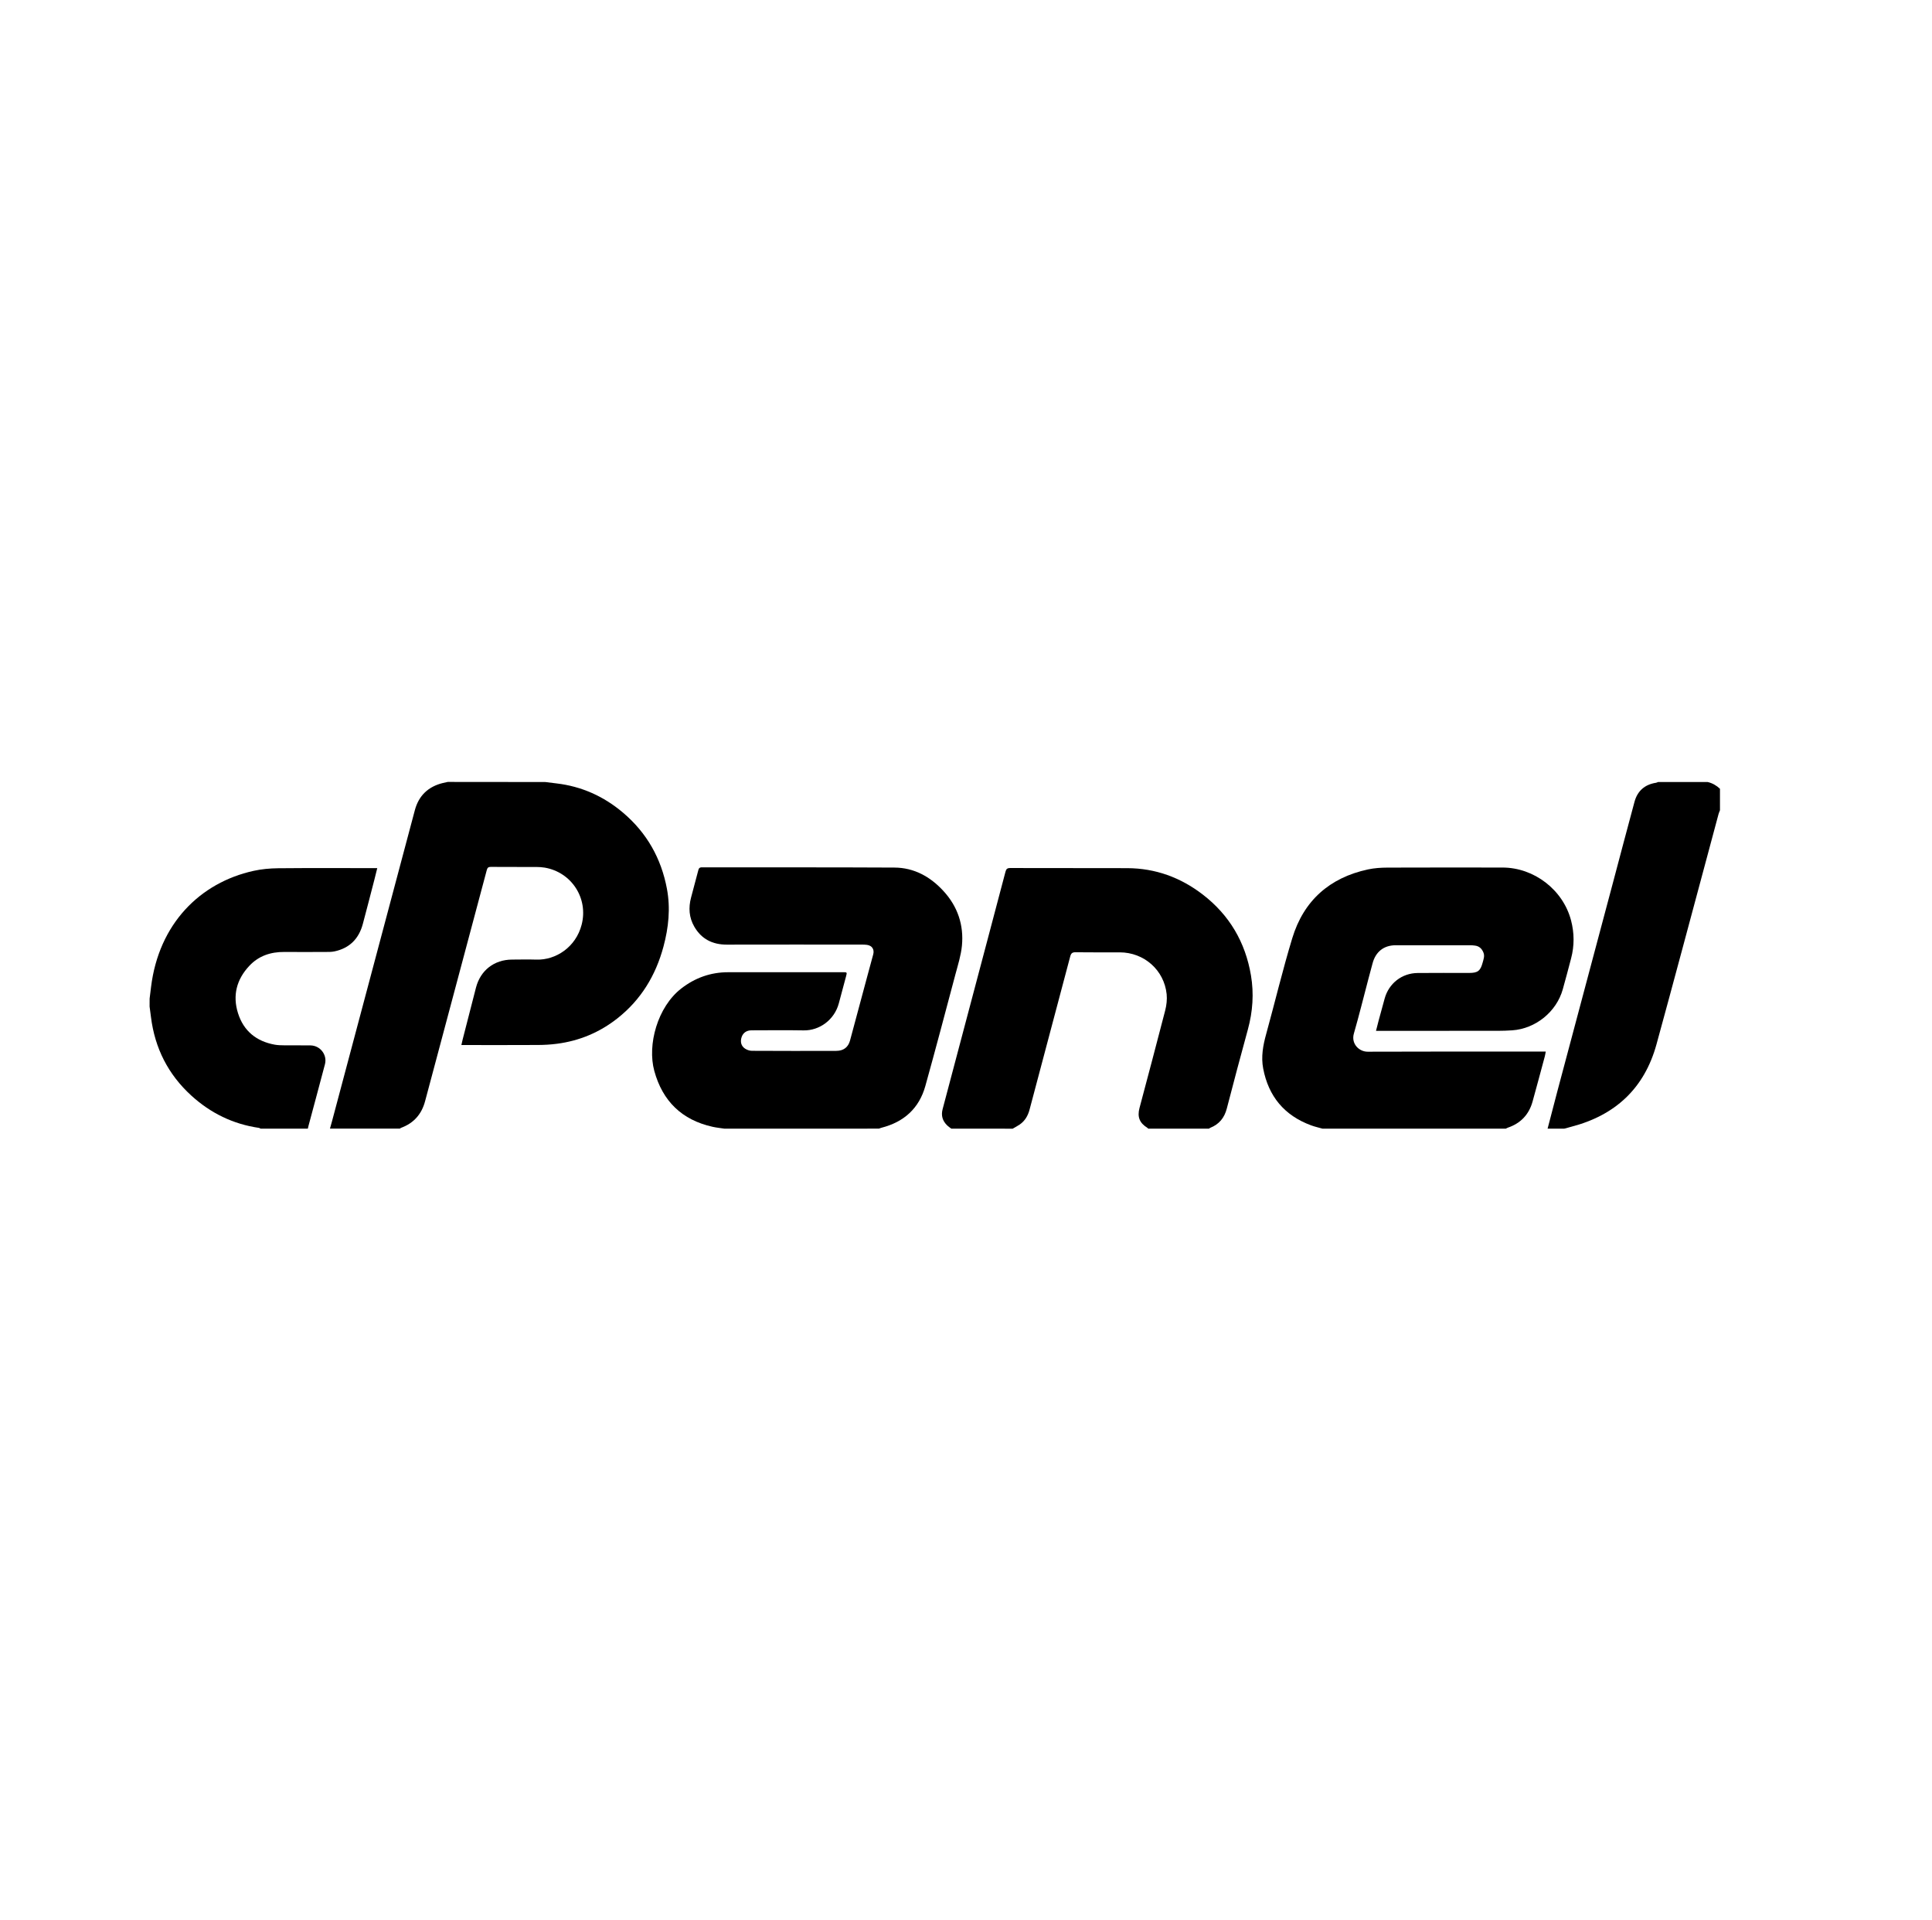 <?xml version="1.0" encoding="UTF-8"?> <svg xmlns="http://www.w3.org/2000/svg" xmlns:xlink="http://www.w3.org/1999/xlink" id="Layer_1" x="0px" y="0px" viewBox="0 0 630 626" style="enable-background:new 0 0 630 626;" xml:space="preserve"><style type="text/css"> .st0{fill:#FFFFFF;}</style><g> <path d="M177.81,254.96c1.21,0.15,2.42,0.31,3.64,0.45c8.21,0.96,15.43,4.22,21.7,9.53c7.74,6.55,12.47,14.89,14.33,24.84 c1.19,6.36,0.54,12.62-1.13,18.84c-2.53,9.41-7.33,17.31-14.99,23.37c-5.79,4.57-12.39,7.35-19.72,8.3 c-2.04,0.27-4.11,0.39-6.16,0.4c-7.93,0.05-15.86,0.02-23.8,0.02c-0.36,0-0.71,0-1.23,0c0.17-0.73,0.29-1.29,0.43-1.86 c1.44-5.63,2.87-11.27,4.34-16.89c1.47-5.62,5.94-9.08,11.75-9.11c2.67-0.02,5.33-0.07,8,0.01c6.21,0.18,12.79-4,14.7-11.39 c2.22-8.57-3.25-17.08-12.03-18.6c-0.88-0.15-1.78-0.2-2.68-0.21c-4.97-0.02-9.93,0.01-14.9-0.03c-0.78-0.01-1.11,0.25-1.31,0.98 c-5.4,20.26-10.81,40.51-16.22,60.77c-1.3,4.88-2.62,9.75-3.91,14.63c-1.12,4.23-3.68,7.16-7.81,8.68 c-0.15,0.05-0.27,0.17-0.41,0.26c-7.6,0-15.2,0-22.8,0c0.23-0.8,0.46-1.59,0.67-2.4c9-33.8,17.99-67.61,27.01-101.41 c1.26-4.73,4.34-7.67,9.09-8.85c0.54-0.13,1.09-0.24,1.63-0.36C156.6,254.96,167.2,254.96,177.81,254.96z"></path> <path d="M431.24,367.97c-1.24-0.36-2.5-0.63-3.71-1.08c-8.71-3.21-13.89-9.44-15.62-18.52c-0.73-3.81-0.06-7.52,0.97-11.23 c2.87-10.41,5.37-20.93,8.51-31.26c3.72-12.25,12.16-19.73,24.7-22.43c2.06-0.44,4.22-0.58,6.34-0.59c12.5-0.05,25-0.03,37.5-0.02 c10.34,0,19.78,7.28,22.38,17.27c1.07,4.11,1.09,8.22,0.01,12.33c-0.89,3.37-1.77,6.75-2.72,10.11 c-2.06,7.33-8.86,12.84-16.48,13.36c-1.53,0.1-3.06,0.16-4.59,0.16c-12.83,0.01-25.67,0.01-38.5,0.01c-0.39,0-0.78,0-1.33,0 c0.3-1.2,0.56-2.25,0.84-3.29c0.65-2.41,1.31-4.81,1.97-7.21c1.36-4.97,5.61-8.31,10.78-8.36c5.6-0.05,11.2-0.02,16.8-0.02 c2.78,0,3.66-0.66,4.38-3.36c0.29-1.08,0.73-2.16,0.25-3.31c-0.52-1.27-1.39-2.09-2.8-2.25c-0.46-0.05-0.93-0.11-1.39-0.11 c-8.13-0.01-16.27-0.02-24.4,0c-3.91,0.01-6.57,2.14-7.57,5.96c-0.44,1.67-0.9,3.34-1.34,5.01c-1.57,5.94-3.04,11.92-4.74,17.82 c-0.96,3.34,1.7,5.94,4.53,5.92c18.9-0.08,37.8-0.04,56.7-0.04c0.4,0,0.79,0,1.34,0c-0.11,0.58-0.18,1.08-0.31,1.57 c-1.32,4.91-2.63,9.82-3.99,14.72c-1.18,4.26-3.9,7.11-8.1,8.53c-0.21,0.07-0.4,0.2-0.6,0.3 C471.11,367.97,451.17,367.97,431.24,367.97z"></path> <path d="M236.21,367.97c-1.27-0.2-2.56-0.32-3.82-0.6c-10.02-2.22-16.33-8.36-19.03-18.22c-2.33-8.52,1.03-20.86,8.8-26.88 c4.49-3.48,9.58-5.3,15.27-5.3c12.5-0.02,25-0.01,37.5-0.01c1.29,0,1.31,0.03,0.97,1.3c-0.79,2.95-1.58,5.91-2.37,8.86 c-1.43,5.35-6.28,8.9-11.46,8.81c-5.66-0.1-11.33-0.03-17-0.02c-1.61,0-2.75,0.8-3.23,2.19c-0.52,1.53-0.17,2.94,1.13,3.79 c0.63,0.41,1.48,0.7,2.23,0.7c9.17,0.05,18.33,0.05,27.5,0.02c2.4-0.01,3.9-1.21,4.48-3.36c1.92-7.16,3.84-14.31,5.77-21.47 c0.6-2.21,1.21-4.42,1.8-6.64c0.43-1.61-0.39-2.86-2.04-3.09c-0.56-0.08-1.13-0.09-1.69-0.09c-14.67,0-29.33-0.03-44,0.01 c-4.66,0.01-8.28-1.8-10.62-5.86c-1.72-2.97-1.93-6.17-1.06-9.46c0.78-2.96,1.58-5.91,2.35-8.86c0.16-0.63,0.36-1.02,1.18-1.02 c20.93,0.03,41.87-0.03,62.8,0.08c6.4,0.03,11.68,2.97,15.95,7.61c4.65,5.04,6.71,11.11,6.05,17.9c-0.31,3.14-1.3,6.23-2.12,9.31 c-3.23,12.14-6.43,24.28-9.8,36.38c-2.03,7.31-6.99,11.75-14.3,13.62c-0.28,0.07-0.55,0.19-0.83,0.29 C269.82,367.97,253.02,367.97,236.21,367.97z"></path> <path d="M310.22,367.97c-0.45-0.34-0.93-0.64-1.33-1.03c-1.53-1.48-2.08-3.21-1.51-5.35c4.96-18.62,9.88-37.25,14.81-55.87 c1.9-7.16,3.81-14.32,5.68-21.49c0.23-0.87,0.53-1.23,1.52-1.23c12.73,0.04,25.46,0,38.19,0.04c9.18,0.03,17.38,3.03,24.61,8.59 c8.7,6.69,13.91,15.56,15.73,26.36c1,5.91,0.59,11.79-0.99,17.59c-2.34,8.59-4.66,17.19-6.88,25.81c-0.79,3.06-2.5,5.15-5.41,6.31 c-0.15,0.06-0.27,0.18-0.41,0.27c-6.6,0-13.2,0-19.8,0c-0.09-0.09-0.18-0.2-0.28-0.27c-2.56-1.57-3.34-3.55-2.58-6.44 c2.81-10.6,5.65-21.19,8.38-31.81c0.44-1.71,0.66-3.58,0.48-5.33c-0.82-7.86-7.36-13.61-15.28-13.63c-4.8-0.01-9.6,0.04-14.4-0.03 c-1.08-0.02-1.49,0.33-1.76,1.35c-4.4,16.64-8.83,33.27-13.25,49.91c-0.53,2-1.49,3.71-3.22,4.9c-0.73,0.5-1.53,0.91-2.3,1.36 C323.56,367.97,316.89,367.97,310.22,367.97z"></path> <path d="M48.79,325.57c0.15-1.25,0.31-2.49,0.46-3.74c2.52-20.65,15.98-34.06,33.44-37.91c2.61-0.58,5.34-0.82,8.01-0.85 c10.43-0.1,20.86-0.04,31.29-0.04c0.29,0,0.59,0,1.03,0c-0.34,1.36-0.64,2.61-0.96,3.85c-1.24,4.79-2.47,9.58-3.75,14.37 c-1.29,4.8-4.31,7.87-9.22,8.92c-0.96,0.21-1.99,0.19-2.98,0.19c-4.47,0.02-8.93,0.03-13.4,0c-4.44-0.03-8.36,1.26-11.43,4.55 c-4.13,4.41-5.49,9.62-3.67,15.41c1.84,5.83,6.01,9.19,11.99,10.27c1.01,0.18,2.05,0.2,3.08,0.21c2.87,0.03,5.73-0.02,8.6,0.03 c3.16,0.06,5.49,3.09,4.68,6.15c-1.75,6.68-3.57,13.35-5.35,20.02c-0.09,0.32-0.16,0.65-0.23,0.97c-5.13,0-10.27,0-15.4,0 c-0.17-0.08-0.34-0.22-0.52-0.25c-8.45-1.22-15.79-4.81-22.07-10.53c-7.55-6.88-11.9-15.46-13.16-25.6 c-0.14-1.14-0.3-2.29-0.45-3.43C48.79,327.3,48.79,326.44,48.79,325.57z"></path> <path d="M504.65,367.97c1.05-4.02,2.08-8.04,3.15-12.06c6.1-22.9,12.21-45.79,18.31-68.68c2.29-8.61,4.55-17.22,6.88-25.82 c0.97-3.56,3.35-5.65,7.03-6.21c0.22-0.03,0.43-0.16,0.64-0.24c5.4,0,10.8,0,16.2,0c1.54,0.36,2.86,1.12,4,2.2c0,2.33,0,4.67,0,7 c-0.15,0.4-0.34,0.79-0.45,1.19c-1.24,4.58-2.46,9.17-3.69,13.76c-5.51,20.46-10.95,40.94-16.56,61.37 c-3.94,14.33-13.42,23.13-27.72,26.85c-0.79,0.21-1.58,0.42-2.37,0.64C508.25,367.97,506.45,367.97,504.65,367.97z"></path></g></svg> 